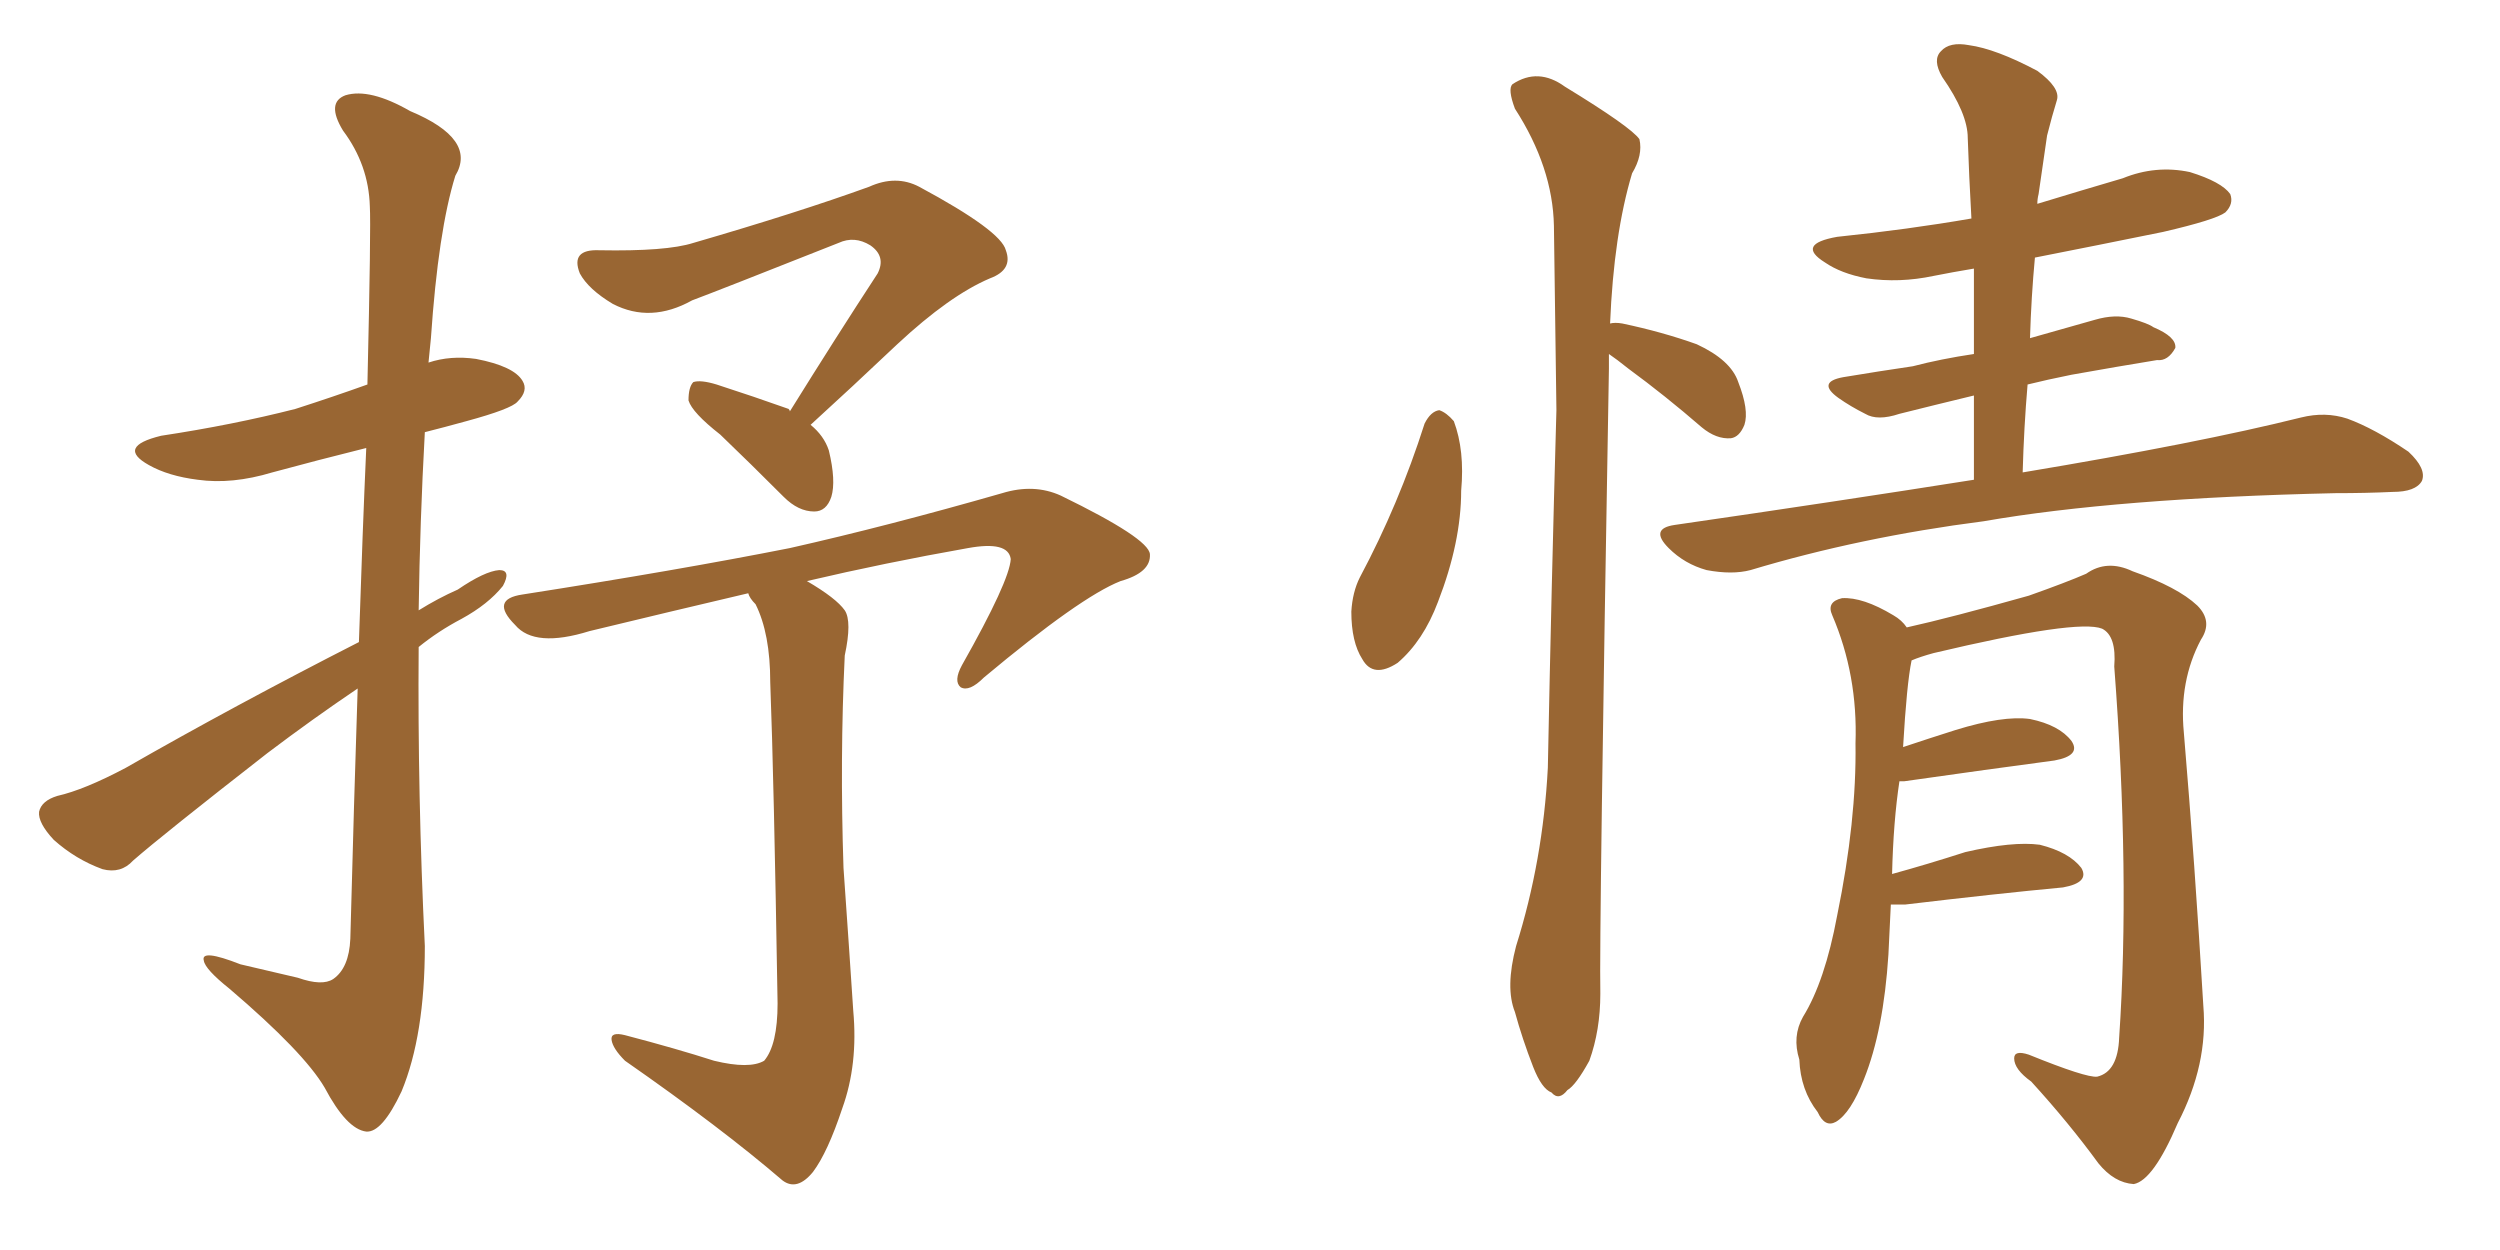 <svg xmlns="http://www.w3.org/2000/svg" xmlns:xlink="http://www.w3.org/1999/xlink" width="300" height="150"><path fill="#996633" padding="10" d="M43.07 77.05L43.07 77.05Q43.51 63.57 43.95 53.76L43.95 53.76Q38.09 55.22 32.67 56.69L32.67 56.69Q27.83 58.15 23.73 57.57L23.73 57.57Q20.21 57.13 17.87 55.81L17.87 55.81Q13.92 53.61 19.34 52.29L19.34 52.29Q27.98 50.98 35.45 49.07L35.45 49.07Q39.99 47.61 44.09 46.14L44.09 46.14Q44.53 27.10 44.38 24.76L44.38 24.76Q44.24 19.78 41.16 15.67L41.16 15.67Q39.11 12.30 41.46 11.43L41.46 11.43Q44.38 10.55 49.22 13.33L49.22 13.33Q57.28 16.70 54.64 21.09L54.64 21.09Q52.59 27.69 51.71 40.58L51.71 40.58Q51.56 42.04 51.42 43.51L51.42 43.51Q54.05 42.63 57.13 43.07L57.13 43.07Q61.67 43.95 62.70 45.70L62.70 45.70Q63.43 46.88 62.11 48.19L62.11 48.19Q61.38 49.07 55.96 50.54L55.96 50.54Q53.32 51.27 50.98 51.86L50.98 51.86Q50.39 62.55 50.24 73.24L50.24 73.24Q52.59 71.78 54.93 70.75L54.93 70.75Q58.15 68.55 59.91 68.41L59.91 68.41Q61.38 68.41 60.35 70.31L60.35 70.31Q58.59 72.51 55.37 74.27L55.37 74.27Q52.59 75.73 50.24 77.64L50.24 77.64Q50.10 95.51 50.98 113.53L50.98 113.53Q50.98 124.22 48.19 130.96L48.19 130.96Q45.85 135.94 43.95 135.79L43.95 135.79Q41.60 135.50 38.96 130.52L38.96 130.52Q36.47 126.27 27.54 118.65L27.54 118.65Q24.61 116.31 24.46 115.28L24.46 115.28Q24.02 113.82 28.86 115.72L28.86 115.72Q32.08 116.46 35.74 117.33L35.74 117.33Q38.67 118.36 39.99 117.48L39.99 117.48Q41.89 116.16 42.04 112.65L42.04 112.65Q42.48 95.95 42.92 82.62L42.92 82.62Q37.50 86.28 32.08 90.38L32.08 90.38Q19.48 100.20 15.97 103.27L15.97 103.27Q14.50 104.88 12.30 104.30L12.30 104.30Q9.08 103.13 6.45 100.78L6.45 100.78Q4.54 98.73 4.69 97.41L4.69 97.41Q4.98 96.09 6.88 95.51L6.88 95.51Q10.11 94.78 15.09 92.14L15.09 92.14Q28.13 84.67 43.07 77.05ZM94.78 49.37L94.78 49.37Q100.34 40.43 105.32 32.81L105.32 32.81Q106.35 30.76 104.44 29.44L104.44 29.44Q102.54 28.27 100.63 29.15L100.63 29.15Q85.84 35.01 83.06 36.04L83.06 36.04Q78.08 38.82 73.54 36.47L73.54 36.47Q70.61 34.72 69.58 32.81L69.58 32.81Q68.41 29.88 71.92 30.03L71.92 30.03Q79.98 30.18 83.20 29.15L83.20 29.15Q95.80 25.49 104.30 22.41L104.30 22.41Q107.52 20.95 110.30 22.41L110.30 22.41Q120.12 27.69 120.70 30.03L120.70 30.03Q121.58 32.37 118.80 33.40L118.80 33.40Q113.96 35.45 107.67 41.31L107.67 41.31Q102.25 46.44 97.27 50.98L97.27 50.98Q98.88 52.29 99.46 54.05L99.46 54.05Q100.34 57.71 99.76 59.62L99.76 59.62Q99.17 61.38 97.71 61.38L97.71 61.38Q95.80 61.38 94.04 59.62L94.04 59.62Q90.09 55.66 86.43 52.15L86.43 52.15Q83.06 49.51 82.62 48.05L82.62 48.05Q82.62 46.44 83.20 45.85L83.20 45.85Q84.08 45.56 85.99 46.14L85.99 46.14Q90.53 47.61 94.63 49.07L94.63 49.07Q94.78 49.22 94.78 49.37ZM85.69 127.29L85.69 127.29L85.69 127.29Q89.94 128.32 91.70 127.29L91.70 127.29Q93.31 125.39 93.31 120.41L93.31 120.41Q92.87 93.46 92.43 81.88L92.43 81.88Q92.43 76.03 90.67 72.51L90.67 72.51Q89.94 71.78 89.79 71.19L89.79 71.19Q80.42 73.39 70.75 75.73L70.75 75.73Q64.16 77.78 61.82 75L61.82 75Q58.74 71.92 62.70 71.34L62.70 71.34Q81.45 68.41 94.78 65.77L94.78 65.77Q106.49 63.13 120.26 59.18L120.26 59.18Q124.07 58.01 127.29 59.47L127.29 59.47Q137.84 64.60 137.99 66.50L137.99 66.50Q138.13 68.70 134.47 69.73L134.47 69.73Q129.64 71.63 118.07 81.30L118.07 81.30Q116.31 83.06 115.28 82.47L115.28 82.47Q114.40 81.74 115.43 79.83L115.43 79.83Q121.14 69.73 121.29 67.09L121.29 67.09Q121.00 64.89 116.16 65.77L116.16 65.77Q106.20 67.53 96.83 69.73L96.83 69.73Q100.34 71.78 101.37 73.24L101.37 73.24Q102.25 74.56 101.37 78.66L101.37 78.66Q100.78 90.97 101.22 104.15L101.22 104.15Q101.95 114.55 102.39 121.29L102.39 121.29Q102.98 127.73 101.07 133.01L101.07 133.01Q99.32 138.28 97.56 140.63L97.56 140.63Q95.65 142.97 93.90 141.65L93.90 141.65Q86.57 135.35 75 127.29L75 127.29Q73.54 125.83 73.39 124.80L73.39 124.80Q73.24 123.78 75 124.22L75 124.22Q81.15 125.83 85.69 127.29ZM170.95 50.83L170.95 50.83Q171.68 49.37 172.71 49.22L172.71 49.22Q173.58 49.51 174.46 50.54L174.46 50.54Q175.78 54.05 175.34 58.89L175.34 58.89Q175.34 65.04 172.56 72.22L172.56 72.22Q170.80 76.90 167.72 79.54L167.72 79.54Q164.79 81.45 163.48 79.10L163.48 79.10Q162.16 77.05 162.16 73.39L162.16 73.39Q162.30 71.04 163.18 69.29L163.18 69.29Q167.87 60.50 170.95 50.83ZM193.07 42.48L193.07 42.48Q193.07 43.21 193.07 44.24L193.07 44.24Q191.89 112.06 192.04 119.24L192.04 119.24Q192.04 123.63 190.72 127.29L190.72 127.29Q189.11 130.22 188.09 130.81L188.09 130.81Q187.06 132.13 186.18 131.10L186.18 131.10Q185.01 130.66 183.98 128.03L183.98 128.03Q182.67 124.66 181.79 121.44L181.79 121.44Q180.62 118.51 181.93 113.53L181.93 113.53Q185.16 103.27 185.74 92.14L185.74 92.14Q186.18 69.87 186.77 49.22L186.77 49.22Q186.62 37.35 186.47 27.10L186.47 27.10Q186.33 20.07 181.79 13.04L181.79 13.04Q180.91 10.69 181.49 10.11L181.49 10.11Q184.57 8.06 187.79 10.40L187.79 10.40Q195.70 15.23 196.73 16.70L196.73 16.70Q197.17 18.60 195.85 20.80L195.85 20.80Q193.65 28.13 193.21 38.82L193.21 38.82Q193.80 38.67 194.68 38.82L194.68 38.82Q199.51 39.84 203.61 41.31L203.61 41.31Q207.71 43.21 208.59 45.85L208.59 45.85Q209.91 49.22 209.33 50.98L209.33 50.98Q208.74 52.44 207.71 52.59L207.71 52.59Q205.96 52.73 204.20 51.27L204.20 51.27Q199.80 47.46 195.41 44.24L195.41 44.24Q193.95 43.07 193.07 42.48ZM236.87 57.57L236.87 57.57Q236.87 52.29 236.87 47.46L236.87 47.46Q232.03 48.63 227.93 49.66L227.93 49.66Q225.29 50.54 223.83 49.66L223.83 49.66Q222.07 48.78 220.61 47.75L220.61 47.75Q217.97 45.85 221.19 45.26L221.19 45.26Q225.59 44.53 229.54 43.95L229.54 43.95Q232.91 43.07 236.87 42.48L236.87 42.48Q236.87 37.21 236.87 32.23L236.87 32.23Q234.23 32.67 232.03 33.11L232.03 33.11Q227.93 33.98 223.97 33.40L223.97 33.40Q220.90 32.81 218.99 31.49L218.99 31.49Q215.48 29.30 220.46 28.42L220.46 28.42Q228.96 27.54 236.57 26.22L236.57 26.22Q236.28 21.09 236.13 16.55L236.13 16.55Q236.13 13.62 233.06 9.23L233.06 9.23Q231.88 7.18 232.91 6.15L232.91 6.15Q233.94 4.98 236.28 5.42L236.28 5.42Q239.50 5.86 244.48 8.50L244.48 8.50Q247.27 10.55 246.83 12.01L246.83 12.01Q246.24 13.92 245.65 16.26L245.65 16.26Q245.21 19.19 244.63 23.29L244.63 23.29Q244.48 23.88 244.48 24.46L244.48 24.46Q249.76 22.85 254.74 21.39L254.74 21.39Q258.69 19.78 262.79 20.65L262.79 20.65Q266.60 21.83 267.63 23.29L267.63 23.29Q268.07 24.46 267.04 25.49L267.04 25.49Q265.87 26.37 259.57 27.83L259.57 27.83Q251.66 29.44 244.19 30.91L244.19 30.91Q243.75 35.60 243.60 40.58L243.60 40.58Q247.71 39.40 251.37 38.38L251.37 38.38Q253.86 37.65 255.76 38.23L255.76 38.23Q257.81 38.82 258.40 39.26L258.40 39.26Q261.18 40.43 261.04 41.75L261.04 41.75Q260.16 43.36 258.84 43.21L258.84 43.21Q254.30 43.95 248.58 44.97L248.58 44.97Q245.65 45.56 243.31 46.14L243.31 46.14Q242.87 51.27 242.72 56.69L242.72 56.69Q263.82 53.17 276.12 50.10L276.12 50.10Q279.05 49.37 281.69 50.24L281.69 50.24Q284.91 51.42 289.01 54.20L289.01 54.20Q291.21 56.25 290.63 57.71L290.63 57.71Q289.89 59.03 287.11 59.03L287.11 59.03Q283.89 59.18 280.22 59.18L280.22 59.18Q254.00 59.77 238.04 62.55L238.04 62.55Q223.24 64.45 210.06 68.41L210.06 68.41Q207.86 68.99 204.79 68.41L204.79 68.41Q202.15 67.68 200.24 65.77L200.24 65.77Q197.90 63.43 200.98 62.99L200.98 62.99Q220.17 60.21 236.87 57.57ZM226.90 108.54L226.90 108.54L226.90 108.54Q226.76 111.33 226.61 114.55L226.61 114.55Q226.03 123.63 223.68 129.49L223.68 129.49Q222.07 133.59 220.31 134.62L220.31 134.62Q218.99 135.35 218.12 133.45L218.12 133.45Q216.06 130.81 215.92 127.15L215.92 127.15Q215.04 124.37 216.36 122.02L216.36 122.02Q218.99 117.77 220.46 109.86L220.46 109.86Q222.80 98.44 222.66 89.21L222.66 89.21Q222.95 81.01 219.87 73.83L219.87 73.83Q219.14 72.22 221.04 71.78L221.04 71.78Q223.54 71.63 227.20 73.83L227.20 73.83Q228.22 74.41 228.81 75.29L228.81 75.29Q234.08 74.12 243.46 71.48L243.46 71.48Q248.00 69.87 250.34 68.85L250.34 68.85Q252.83 67.09 255.91 68.55L255.91 68.55Q261.33 70.46 263.67 72.66L263.67 72.66Q265.58 74.56 264.11 76.76L264.11 76.76Q261.47 81.74 262.06 87.89L262.06 87.89Q263.38 103.56 264.40 120.70L264.40 120.70Q264.99 127.73 261.33 134.77L261.33 134.77Q258.40 141.65 256.05 142.09L256.05 142.09Q253.71 141.94 251.81 139.60L251.81 139.60Q248.29 134.77 243.75 129.79L243.75 129.79Q241.70 128.32 241.70 127.00L241.70 127.00Q241.70 125.98 243.46 126.56L243.46 126.56Q250.34 129.35 251.66 129.20L251.66 129.20Q254.15 128.61 254.30 124.51L254.30 124.51Q255.62 105.03 253.71 79.98L253.71 79.98Q254.00 76.32 252.25 75.44L252.25 75.44Q249.32 74.27 232.03 78.37L232.03 78.37Q230.42 78.81 229.39 79.25L229.39 79.25Q228.81 82.03 228.37 89.65L228.37 89.65Q231.45 88.62 234.67 87.60L234.67 87.60Q240.38 85.84 243.60 86.28L243.60 86.28Q247.12 87.01 248.58 88.92L248.58 88.92Q249.76 90.67 246.53 91.26L246.53 91.26Q238.77 92.29 228.52 93.75L228.52 93.75Q228.08 93.75 227.93 93.75L227.93 93.75Q227.20 98.58 227.05 104.88L227.05 104.88Q231.30 103.71 235.84 102.25L235.84 102.25Q241.55 100.93 244.78 101.37L244.78 101.37Q248.29 102.25 249.76 104.15L249.76 104.15Q250.78 105.91 247.56 106.49L247.56 106.49Q239.65 107.23 228.66 108.54L228.66 108.54Q227.49 108.54 226.90 108.54Z"/></svg>